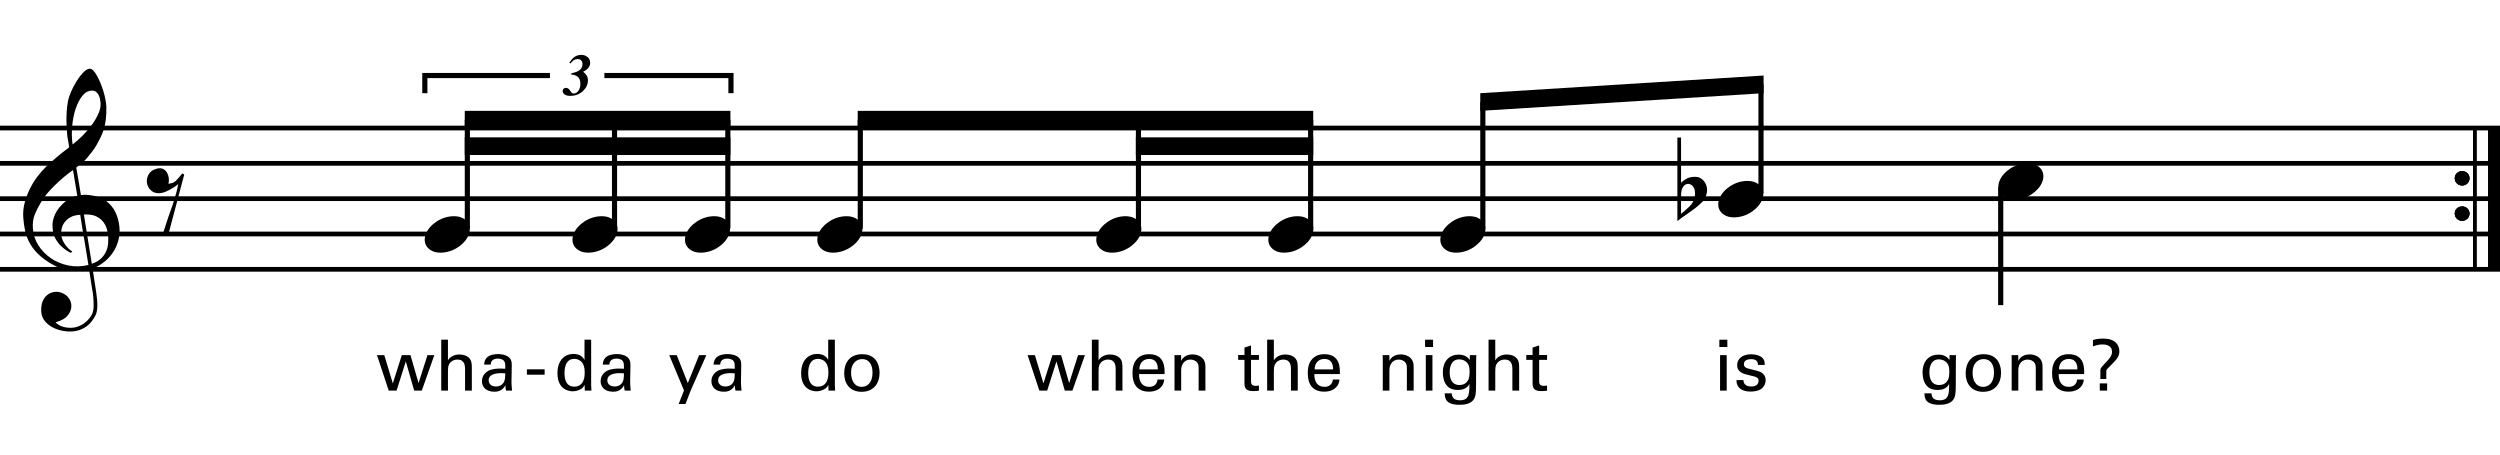 <?xml version="1.0" encoding="utf-8"?>
<!-- Generator: Adobe Illustrator 14.0.0, SVG Export Plug-In . SVG Version: 6.00 Build 43363)  -->
<!DOCTYPE svg PUBLIC "-//W3C//DTD SVG 1.1//EN" "http://www.w3.org/Graphics/SVG/1.1/DTD/svg11.dtd">
<svg version="1.1" id="Layer_1" xmlns="http://www.w3.org/2000/svg" xmlns:xlink="http://www.w3.org/1999/xlink" x="0px" y="0px"
	 width="544.104px" height="99.051px" viewBox="0 0 544.104 99.051" enable-background="new 0 0 544.104 99.051"
	 xml:space="preserve">
<g>
	<path d="M19.397,58.679c-0.574,0.103-1.184,0.163-1.83,0.185c-0.646,0.02-1.276,0.005-1.891-0.047
		c-0.615-0.051-1.184-0.123-1.707-0.215c-0.523-0.092-0.949-0.221-1.276-0.385c-1.579-0.758-2.855-1.562-3.828-2.413
		c-0.974-0.851-1.728-1.737-2.26-2.66c-0.533-0.923-0.907-1.87-1.123-2.845c-0.215-0.973-0.354-1.952-0.415-2.936
		c-0.082-1.066,0.015-2.132,0.292-3.198c0.277-1.065,0.656-2.085,1.138-3.06c0.481-0.973,1.035-1.871,1.661-2.69
		c0.625-0.82,1.255-1.538,1.891-2.153c0.738-0.696,1.512-1.388,2.322-2.075c0.81-0.687,1.696-1.389,2.66-2.106
		c-0.021-0.266-0.046-0.502-0.077-0.708c-0.031-0.205-0.067-0.415-0.108-0.63s-0.087-0.456-0.138-0.723
		c-0.051-0.266-0.087-0.594-0.107-0.984c0-0.164-0.021-0.466-0.062-0.907c-0.042-0.44-0.067-0.973-0.077-1.599
		s0.005-1.338,0.046-2.137c0.041-0.8,0.143-1.63,0.307-2.491c0.103-0.512,0.323-1.164,0.661-1.953
		c0.338-0.789,0.738-1.553,1.199-2.291c0.461-0.738,0.948-1.373,1.461-1.907c0.512-0.533,0.994-0.799,1.445-0.799
		c0.225,0,0.471,0.138,0.738,0.415c0.266,0.277,0.528,0.646,0.784,1.107c0.256,0.461,0.507,0.984,0.753,1.568
		c0.246,0.584,0.461,1.184,0.646,1.799c0.185,0.615,0.333,1.22,0.446,1.814c0.112,0.595,0.179,1.118,0.2,1.568
		c0.02,1.066-0.021,2.004-0.123,2.813c-0.103,0.81-0.256,1.538-0.461,2.183c-0.205,0.646-0.446,1.241-0.723,1.784
		c-0.276,0.543-0.569,1.091-0.876,1.645c-0.328,0.554-0.661,1.041-1,1.46c-0.338,0.42-0.682,0.846-1.03,1.276
		c-0.369,0.451-0.753,0.825-1.153,1.123c-0.4,0.297-0.795,0.62-1.184,0.968c0.185,1.045,0.348,1.989,0.492,2.829
		c0.062,0.369,0.123,0.728,0.184,1.076c0.062,0.349,0.113,0.672,0.154,0.969c0.041,0.297,0.082,0.543,0.123,0.738
		c0.041,0.195,0.062,0.313,0.062,0.354c0.492-0.062,1-0.066,1.522-0.016c0.522,0.051,1.024,0.128,1.506,0.23
		c0.481,0.103,0.912,0.236,1.292,0.4c0.379,0.165,0.682,0.318,0.907,0.461c1.107,0.82,1.891,1.758,2.353,2.813
		c0.461,1.056,0.732,2.137,0.815,3.244c0.062,0.861-0.011,1.727-0.215,2.599c-0.205,0.871-0.549,1.701-1.03,2.49
		c-0.482,0.789-1.107,1.512-1.875,2.168c-0.769,0.656-1.676,1.199-2.722,1.629c0.123,0.841,0.235,1.619,0.338,2.338
		c0.103,0.615,0.194,1.215,0.277,1.799c0.082,0.584,0.143,0.988,0.185,1.215c0.184,1.229,0.256,2.238,0.215,3.028
		c-0.041,0.789-0.195,1.43-0.461,1.922c-0.226,0.409-0.487,0.81-0.784,1.199c-0.297,0.39-0.651,0.738-1.061,1.046
		c-0.41,0.307-0.887,0.563-1.43,0.769c-0.543,0.204-1.164,0.327-1.86,0.368c-0.533,0.041-1.168-0.004-1.907-0.138
		c-0.738-0.134-1.445-0.369-2.122-0.707c-0.677-0.339-1.261-0.795-1.753-1.368c-0.492-0.574-0.769-1.281-0.83-2.122
		c-0.042-0.492-0.011-0.989,0.092-1.491c0.102-0.503,0.282-0.953,0.538-1.354c0.256-0.399,0.594-0.732,1.015-0.999
		c0.42-0.267,0.938-0.421,1.553-0.462c0.369-0.02,0.743,0.036,1.123,0.17c0.379,0.133,0.733,0.322,1.061,0.568
		c0.328,0.246,0.594,0.554,0.799,0.923c0.205,0.369,0.328,0.769,0.369,1.199c0.062,0.759-0.174,1.491-0.708,2.198
		s-1.435,1.235-2.706,1.584c0.205,0.287,0.594,0.559,1.168,0.814c0.573,0.256,1.292,0.385,2.152,0.385
		c0.902,0,1.768-0.267,2.598-0.799c0.831-0.534,1.471-1.199,1.922-2c0.287-0.533,0.431-1.225,0.431-2.075s-0.051-1.706-0.154-2.567
		c-0.041-0.144-0.103-0.498-0.185-1.061c-0.082-0.564-0.174-1.153-0.276-1.769C19.663,60.36,19.54,59.561,19.397,58.679z
		 M15.384,47.255c-0.543,0.297-0.974,0.657-1.292,1.077c-0.318,0.42-0.533,0.866-0.646,1.337c-0.113,0.472-0.159,0.892-0.138,1.261
		c0.02,0.369,0.102,0.748,0.246,1.138s0.333,0.753,0.569,1.092c0.236,0.338,0.492,0.646,0.769,0.923
		c0.277,0.276,0.558,0.486,0.846,0.63c-0.042,0.041-0.077,0.077-0.108,0.107s-0.067,0.066-0.107,0.108
		c-0.042,0.041-0.072,0.081-0.092,0.123c-0.636-0.309-1.194-0.672-1.676-1.092c-0.482-0.421-0.795-0.723-0.938-0.908
		c-0.226-0.307-0.42-0.584-0.584-0.83s-0.297-0.507-0.399-0.783c-0.103-0.277-0.19-0.58-0.262-0.908
		c-0.072-0.327-0.118-0.717-0.138-1.168c-0.042-0.43-0.011-0.886,0.092-1.368c0.103-0.481,0.271-0.969,0.507-1.461
		c0.235-0.492,0.543-0.968,0.922-1.43s0.825-0.896,1.338-1.307c0.266-0.205,0.507-0.369,0.723-0.492s0.415-0.23,0.6-0.323
		s0.374-0.164,0.569-0.215c0.194-0.051,0.404-0.108,0.63-0.169l-0.922-5.566c-0.246,0.144-0.646,0.431-1.2,0.861
		c-0.553,0.431-1.158,0.943-1.814,1.538c-0.656,0.595-1.307,1.235-1.953,1.922c-0.646,0.687-1.174,1.348-1.583,1.983
		c-0.738,1.168-1.312,2.245-1.722,3.229c-0.41,0.984-0.564,2.05-0.461,3.198c0.082,1.292,0.477,2.496,1.184,3.614
		c0.707,1.116,1.614,2.055,2.721,2.812c1.107,0.759,2.368,1.287,3.782,1.584s2.88,0.262,4.397-0.107
		c-0.328-2.029-0.625-3.844-0.892-5.443c-0.123-0.676-0.236-1.342-0.338-1.998c-0.103-0.656-0.2-1.24-0.292-1.753
		c-0.092-0.512-0.18-1.086-0.262-1.722C16.619,46.79,15.927,46.958,15.384,47.255z M20.042,19.719c-0.799,0-1.502,0.375-2.106,1.123
		c-0.604,0.749-1.097,1.696-1.476,2.844c-0.38,1.148-0.63,2.409-0.753,3.782c-0.123,1.374-0.092,2.696,0.092,3.967
		c0.676-0.512,1.384-1.132,2.122-1.86c0.738-0.728,1.409-1.501,2.014-2.322c0.604-0.819,1.096-1.65,1.476-2.491
		c0.379-0.84,0.538-1.64,0.477-2.398c-0.021-0.246-0.062-0.522-0.123-0.83s-0.165-0.594-0.308-0.861
		c-0.144-0.267-0.328-0.492-0.553-0.677C20.678,19.811,20.391,19.719,20.042,19.719z M19.981,57.418
		c0.881-0.308,1.568-0.707,2.061-1.199c0.492-0.492,0.855-1.025,1.091-1.6s0.369-1.148,0.4-1.722s0.036-1.087,0.016-1.537
		c-0.042-0.369-0.128-0.831-0.262-1.384c-0.133-0.554-0.384-1.086-0.753-1.599c-0.369-0.512-0.892-0.938-1.568-1.276
		c-0.677-0.338-1.579-0.477-2.706-0.415L19.981,57.418z"/>
</g>
<line fill="none" stroke="#000000" stroke-width="2.562" stroke-miterlimit="10" x1="542.823" y1="27.863" x2="542.823" y2="58.613"/>
<line fill="none" stroke="#000000" stroke-width="0.747" stroke-miterlimit="10" x1="538.605" y1="27.863" x2="538.605" y2="58.613"/>
<g>
	<path d="M534.26,38.795c0-0.43,0.154-0.794,0.461-1.091c0.308-0.297,0.688-0.446,1.139-0.446c0.45,0,0.83,0.149,1.138,0.446
		c0.307,0.297,0.461,0.661,0.461,1.091c0,0.431-0.154,0.8-0.461,1.107c-0.308,0.307-0.688,0.461-1.138,0.461
		c-0.451,0-0.831-0.154-1.139-0.461C534.415,39.595,534.26,39.226,534.26,38.795z"/>
</g>
<g>
	<path d="M534.26,46.475c0-0.43,0.154-0.794,0.461-1.091c0.308-0.297,0.688-0.446,1.139-0.446c0.45,0,0.83,0.149,1.138,0.446
		c0.307,0.297,0.461,0.661,0.461,1.091c0,0.431-0.154,0.8-0.461,1.107c-0.308,0.307-0.688,0.461-1.138,0.461
		c-0.451,0-0.831-0.154-1.139-0.461C534.415,47.275,534.26,46.906,534.26,46.475z"/>
</g>
<line fill="none" stroke="#000000" stroke-width="2.562" stroke-miterlimit="10" x1="542.823" y1="27.863" x2="542.823" y2="58.613"/>
<line fill="none" stroke="#000000" stroke-width="0.747" stroke-miterlimit="10" x1="538.605" y1="27.863" x2="538.605" y2="58.613"/>
<g>
	<path d="M534.26,38.795c0-0.43,0.154-0.794,0.461-1.091c0.308-0.297,0.688-0.446,1.139-0.446c0.45,0,0.83,0.149,1.138,0.446
		c0.307,0.297,0.461,0.661,0.461,1.091c0,0.431-0.154,0.8-0.461,1.107c-0.308,0.307-0.688,0.461-1.138,0.461
		c-0.451,0-0.831-0.154-1.139-0.461C534.415,39.595,534.26,39.226,534.26,38.795z"/>
</g>
<g>
	<path d="M534.26,46.475c0-0.43,0.154-0.794,0.461-1.091c0.308-0.297,0.688-0.446,1.139-0.446c0.45,0,0.83,0.149,1.138,0.446
		c0.307,0.297,0.461,0.661,0.461,1.091c0,0.431-0.154,0.8-0.461,1.107c-0.308,0.307-0.688,0.461-1.138,0.461
		c-0.451,0-0.831-0.154-1.139-0.461C534.415,47.275,534.26,46.906,534.26,46.475z"/>
</g>
<line fill="none" stroke="#000000" stroke-width="2.562" stroke-miterlimit="10" x1="542.823" y1="27.863" x2="542.823" y2="58.613"/>
<line fill="none" stroke="#000000" stroke-width="0.747" stroke-miterlimit="10" x1="538.605" y1="27.863" x2="538.605" y2="58.613"/>
<g>
	<path d="M534.26,38.795c0-0.43,0.154-0.794,0.461-1.091c0.308-0.297,0.688-0.446,1.139-0.446c0.45,0,0.83,0.149,1.138,0.446
		c0.307,0.297,0.461,0.661,0.461,1.091c0,0.431-0.154,0.8-0.461,1.107c-0.308,0.307-0.688,0.461-1.138,0.461
		c-0.451,0-0.831-0.154-1.139-0.461C534.415,39.595,534.26,39.226,534.26,38.795z"/>
</g>
<g>
	<path d="M534.26,46.475c0-0.43,0.154-0.794,0.461-1.091c0.308-0.297,0.688-0.446,1.139-0.446c0.45,0,0.83,0.149,1.138,0.446
		c0.307,0.297,0.461,0.661,0.461,1.091c0,0.431-0.154,0.8-0.461,1.107c-0.308,0.307-0.688,0.461-1.138,0.461
		c-0.451,0-0.831-0.154-1.139-0.461C534.415,47.275,534.26,46.906,534.26,46.475z"/>
</g>
<line fill="none" stroke="#000000" stroke-width="1.028" stroke-miterlimit="10" x1="0" y1="27.863" x2="544.104" y2="27.863"/>
<line fill="none" stroke="#000000" stroke-width="1.028" stroke-miterlimit="10" x1="0" y1="35.55" x2="544.104" y2="35.55"/>
<line fill="none" stroke="#000000" stroke-width="1.028" stroke-miterlimit="10" x1="0" y1="43.238" x2="544.104" y2="43.238"/>
<line fill="none" stroke="#000000" stroke-width="1.028" stroke-miterlimit="10" x1="0" y1="50.926" x2="544.104" y2="50.926"/>
<line fill="none" stroke="#000000" stroke-width="1.028" stroke-miterlimit="10" x1="0" y1="58.613" x2="544.104" y2="58.613"/>
<g>
	<path d="M34.162,36.7c0.554-0.143,1.015-0.112,1.384,0.092c0.369,0.205,0.651,0.492,0.846,0.861
		c0.195,0.369,0.312,0.774,0.354,1.215c0.041,0.441,0.01,0.815-0.092,1.123c0.328-0.041,0.625-0.103,0.892-0.185
		c0.266-0.082,0.543-0.266,0.83-0.554c0.266-0.266,0.487-0.512,0.661-0.738c0.174-0.226,0.384-0.481,0.63-0.769l0.431,0.246
		l-3.414,12.884h-1.23c0.205-0.676,0.42-1.342,0.646-1.998c0.185-0.534,0.369-1.092,0.553-1.676
		c0.185-0.584,0.349-1.051,0.492-1.399c0.328-0.902,0.6-1.707,0.815-2.414c0.215-0.707,0.384-1.307,0.507-1.799
		c0.143-0.574,0.256-1.076,0.338-1.507c-0.185,0.144-0.436,0.323-0.753,0.539c-0.318,0.215-0.661,0.425-1.03,0.63
		s-0.749,0.384-1.138,0.538c-0.39,0.154-0.769,0.241-1.138,0.261c-0.8,0.042-1.44-0.174-1.922-0.646
		c-0.482-0.471-0.764-1.02-0.846-1.645c-0.082-0.625,0.051-1.24,0.4-1.845C32.727,37.311,33.321,36.905,34.162,36.7z"/>
</g>
<g>
	<path d="M92.673,50.961c0.205-0.555,0.518-1.066,0.938-1.538c0.42-0.471,0.907-0.886,1.46-1.245
		c0.554-0.358,1.148-0.635,1.784-0.831c0.635-0.194,1.281-0.292,1.937-0.292c0.656,0,1.23,0.107,1.722,0.323
		c0.492,0.215,0.881,0.503,1.168,0.861c0.287,0.359,0.466,0.779,0.538,1.261c0.071,0.482,0.005,0.999-0.2,1.553
		c-0.206,0.553-0.523,1.07-0.954,1.553c-0.43,0.481-0.922,0.902-1.476,1.261c-0.553,0.358-1.153,0.636-1.799,0.831
		c-0.646,0.193-1.287,0.291-1.922,0.291c-0.656,0-1.225-0.107-1.707-0.322c-0.482-0.215-0.872-0.508-1.168-0.877
		c-0.297-0.369-0.477-0.795-0.538-1.275C92.396,52.032,92.468,51.514,92.673,50.961z"/>
</g>
<line fill="none" stroke="#000000" stroke-width="1.121" stroke-miterlimit="10" x1="101.712" y1="49.751" x2="101.712" y2="26.048"/>
<g>
	<path d="M124.833,50.961c0.205-0.555,0.518-1.066,0.938-1.538c0.42-0.471,0.907-0.886,1.46-1.245
		c0.554-0.358,1.148-0.635,1.784-0.831c0.635-0.194,1.281-0.292,1.937-0.292c0.656,0,1.23,0.107,1.722,0.323
		c0.492,0.215,0.881,0.503,1.168,0.861c0.287,0.359,0.466,0.779,0.538,1.261c0.071,0.482,0.005,0.999-0.2,1.553
		c-0.206,0.553-0.523,1.07-0.954,1.553c-0.43,0.481-0.922,0.902-1.476,1.261c-0.553,0.358-1.153,0.636-1.799,0.831
		c-0.646,0.193-1.287,0.291-1.922,0.291c-0.656,0-1.225-0.107-1.707-0.322c-0.482-0.215-0.872-0.508-1.168-0.877
		c-0.297-0.369-0.477-0.795-0.538-1.275C124.557,52.032,124.628,51.514,124.833,50.961z"/>
</g>
<line fill="none" stroke="#000000" stroke-width="1.121" stroke-miterlimit="10" x1="133.744" y1="49.751" x2="133.744" y2="26.048"/>
<g>
	<path d="M149.314,50.961c0.205-0.555,0.518-1.066,0.938-1.538c0.42-0.471,0.907-0.886,1.46-1.245
		c0.554-0.358,1.148-0.635,1.784-0.831c0.635-0.194,1.281-0.292,1.937-0.292c0.656,0,1.23,0.107,1.722,0.323
		c0.492,0.215,0.881,0.503,1.168,0.861c0.287,0.359,0.466,0.779,0.538,1.261c0.071,0.482,0.005,0.999-0.2,1.553
		c-0.206,0.553-0.523,1.07-0.954,1.553c-0.43,0.481-0.922,0.902-1.476,1.261c-0.553,0.358-1.153,0.636-1.799,0.831
		c-0.646,0.193-1.287,0.291-1.922,0.291c-0.656,0-1.225-0.107-1.707-0.322c-0.482-0.215-0.872-0.508-1.168-0.877
		c-0.297-0.369-0.477-0.795-0.538-1.275C149.037,52.032,149.109,51.514,149.314,50.961z"/>
</g>
<line fill="none" stroke="#000000" stroke-width="1.121" stroke-miterlimit="10" x1="158.408" y1="49.751" x2="158.408" y2="26.048"/>
<polyline points="158.968,24.126 101.152,24.126 101.152,27.97 158.968,27.97 "/>
<polyline points="158.968,29.892 101.152,29.892 101.152,33.735 158.968,33.735 "/>
<g>
	<path d="M178.114,50.961c0.205-0.555,0.518-1.066,0.938-1.538c0.42-0.471,0.907-0.886,1.46-1.245
		c0.554-0.358,1.148-0.635,1.784-0.831c0.635-0.194,1.281-0.292,1.937-0.292c0.656,0,1.23,0.107,1.722,0.323
		c0.492,0.215,0.881,0.503,1.168,0.861c0.287,0.359,0.466,0.779,0.538,1.261c0.071,0.482,0.005,0.999-0.2,1.553
		c-0.206,0.553-0.523,1.07-0.954,1.553c-0.43,0.481-0.922,0.902-1.476,1.261c-0.553,0.358-1.153,0.636-1.799,0.831
		c-0.646,0.193-1.287,0.291-1.922,0.291c-0.656,0-1.225-0.107-1.707-0.322c-0.482-0.215-0.872-0.508-1.168-0.877
		c-0.297-0.369-0.477-0.795-0.538-1.275C177.837,52.032,177.909,51.514,178.114,50.961z"/>
</g>
<line fill="none" stroke="#000000" stroke-width="1.121" stroke-miterlimit="10" x1="187.236" y1="49.751" x2="187.236" y2="26.048"/>
<g>
	<path d="M238.833,50.961c0.205-0.555,0.518-1.066,0.938-1.538c0.42-0.471,0.907-0.886,1.46-1.245
		c0.554-0.358,1.148-0.635,1.784-0.831c0.635-0.194,1.281-0.292,1.937-0.292c0.656,0,1.23,0.107,1.722,0.323
		c0.492,0.215,0.881,0.503,1.168,0.861c0.287,0.359,0.466,0.779,0.538,1.261c0.071,0.482,0.005,0.999-0.2,1.553
		c-0.206,0.553-0.523,1.07-0.954,1.553c-0.43,0.481-0.922,0.902-1.476,1.261c-0.553,0.358-1.153,0.636-1.799,0.831
		c-0.646,0.193-1.287,0.291-1.922,0.291c-0.656,0-1.225-0.107-1.707-0.322c-0.482-0.215-0.872-0.508-1.168-0.877
		c-0.297-0.369-0.477-0.795-0.538-1.275C238.557,52.032,238.628,51.514,238.833,50.961z"/>
</g>
<line fill="none" stroke="#000000" stroke-width="1.121" stroke-miterlimit="10" x1="247.775" y1="49.751" x2="247.775" y2="26.048"/>
<g>
	<path d="M276.274,50.961c0.204-0.555,0.518-1.066,0.938-1.538c0.42-0.471,0.907-0.886,1.461-1.245
		c0.554-0.358,1.147-0.635,1.783-0.831c0.636-0.194,1.281-0.292,1.938-0.292s1.23,0.107,1.722,0.323
		c0.492,0.215,0.882,0.503,1.169,0.861c0.287,0.359,0.466,0.779,0.538,1.261c0.071,0.482,0.005,0.999-0.2,1.553
		c-0.205,0.553-0.522,1.07-0.953,1.553c-0.431,0.481-0.923,0.902-1.476,1.261c-0.554,0.358-1.153,0.636-1.799,0.831
		c-0.646,0.193-1.287,0.291-1.922,0.291c-0.656,0-1.226-0.107-1.707-0.322s-0.871-0.508-1.168-0.877
		c-0.298-0.369-0.478-0.795-0.539-1.275C275.998,52.032,276.069,51.514,276.274,50.961z"/>
</g>
<line fill="none" stroke="#000000" stroke-width="1.121" stroke-miterlimit="10" x1="285.251" y1="49.751" x2="285.251" y2="26.048"/>
<polyline points="285.812,24.126 186.675,24.126 186.675,27.97 285.812,27.97 "/>
<polyline points="285.812,29.892 247.214,29.892 247.214,33.735 285.812,33.735 "/>
<g>
	<path d="M313.713,50.961c0.204-0.555,0.518-1.066,0.938-1.538c0.42-0.471,0.907-0.886,1.461-1.245
		c0.554-0.358,1.147-0.635,1.783-0.831c0.636-0.194,1.281-0.292,1.938-0.292s1.23,0.107,1.722,0.323
		c0.492,0.215,0.882,0.503,1.169,0.861c0.287,0.359,0.466,0.779,0.538,1.261c0.071,0.482,0.005,0.999-0.2,1.553
		c-0.205,0.553-0.522,1.07-0.953,1.553c-0.431,0.481-0.923,0.902-1.476,1.261c-0.554,0.358-1.153,0.636-1.799,0.831
		c-0.646,0.193-1.287,0.291-1.922,0.291c-0.656,0-1.226-0.107-1.707-0.322s-0.871-0.508-1.168-0.877
		c-0.298-0.369-0.478-0.795-0.539-1.275C313.437,52.032,313.508,51.514,313.713,50.961z"/>
</g>
<line fill="none" stroke="#000000" stroke-width="1.121" stroke-miterlimit="10" x1="322.728" y1="49.751" x2="322.728" y2="22.204"/>
<g>
	<path d="M374.194,43.281c0.204-0.554,0.518-1.066,0.938-1.538c0.42-0.471,0.907-0.886,1.461-1.245
		c0.554-0.358,1.147-0.635,1.783-0.831c0.636-0.194,1.281-0.292,1.938-0.292s1.23,0.107,1.722,0.323
		c0.492,0.215,0.882,0.503,1.169,0.861c0.287,0.359,0.466,0.779,0.538,1.261c0.071,0.482,0.005,0.999-0.2,1.553
		c-0.205,0.553-0.522,1.071-0.953,1.553c-0.431,0.481-0.923,0.902-1.476,1.261c-0.554,0.358-1.153,0.635-1.799,0.831
		c-0.646,0.194-1.287,0.292-1.922,0.292c-0.656,0-1.226-0.108-1.707-0.323c-0.481-0.215-0.871-0.508-1.168-0.876
		c-0.298-0.369-0.478-0.795-0.539-1.276C373.917,44.352,373.989,43.834,374.194,43.281z"/>
</g>
<g>
	<path d="M365.867,32.364v5.443v1.968c0.286-0.266,0.553-0.481,0.799-0.646c0.246-0.164,0.481-0.292,0.708-0.384
		c0.225-0.092,0.466-0.159,0.723-0.2c0.256-0.041,0.548-0.062,0.876-0.062c0.389,0,0.738,0.082,1.046,0.246
		c0.307,0.164,0.573,0.379,0.799,0.646c0.226,0.267,0.4,0.564,0.523,0.892c0.123,0.328,0.184,0.646,0.184,0.954
		c0.021,0.328-0.01,0.651-0.092,0.968c-0.082,0.318-0.185,0.61-0.308,0.876c-0.144,0.349-0.369,0.656-0.677,0.922
		c-0.307,0.267-0.584,0.523-0.83,0.769c-0.082,0.082-0.257,0.225-0.522,0.43c-0.267,0.205-0.569,0.431-0.907,0.677
		s-0.691,0.497-1.061,0.753c-0.369,0.256-0.708,0.492-1.015,0.707c-0.308,0.215-0.656,0.477-1.046,0.784V29.935h0.8V32.364z
		 M368.357,40.452c-0.103-0.123-0.241-0.225-0.415-0.308c-0.174-0.082-0.364-0.123-0.568-0.123c-0.205,0-0.411,0.061-0.615,0.184
		c-0.205,0.123-0.39,0.338-0.554,0.646c-0.205,0.39-0.312,0.876-0.323,1.46c-0.01,0.584-0.015,1.112-0.015,1.583v2.645
		c0.246-0.184,0.456-0.354,0.63-0.507s0.358-0.323,0.554-0.507c0.194-0.185,0.374-0.349,0.538-0.492
		c0.287-0.267,0.533-0.554,0.738-0.861c0.204-0.307,0.358-0.697,0.461-1.168c0.123-0.471,0.153-0.933,0.093-1.384
		C368.819,41.169,368.644,40.78,368.357,40.452z"/>
</g>
<line fill="none" stroke="#000000" stroke-width="1.121" stroke-miterlimit="10" x1="383.267" y1="42.063" x2="383.267" y2="18.36"/>
<polyline points="383.828,16.438 322.167,20.282 322.167,24.126 383.828,20.282 "/>
<line fill="none" stroke="#000000" stroke-width="1.121" stroke-miterlimit="10" x1="435.438" y1="40.782" x2="435.438" y2="66.407"/>
<g>
	<path d="M435.154,39.441c0.204-0.554,0.518-1.066,0.938-1.538c0.42-0.471,0.907-0.886,1.461-1.245
		c0.554-0.358,1.147-0.635,1.783-0.831c0.636-0.194,1.281-0.292,1.938-0.292s1.23,0.107,1.722,0.323
		c0.492,0.215,0.882,0.503,1.169,0.861c0.287,0.359,0.466,0.779,0.538,1.261c0.071,0.482,0.005,0.999-0.2,1.553
		c-0.205,0.553-0.522,1.071-0.953,1.553c-0.431,0.481-0.923,0.902-1.476,1.261c-0.554,0.358-1.153,0.635-1.799,0.831
		c-0.646,0.194-1.287,0.292-1.922,0.292c-0.656,0-1.226-0.108-1.707-0.323c-0.481-0.215-0.871-0.508-1.168-0.876
		c-0.298-0.369-0.478-0.795-0.539-1.276C434.877,40.512,434.949,39.995,435.154,39.441z"/>
</g>
<g>
	<path d="M122.655,19.317c0.134-0.131,0.307-0.197,0.52-0.197c0.188,0,0.346,0.044,0.475,0.132s0.275,0.251,0.438,0.49l0.181,0.251
		c0.108,0.155,0.205,0.254,0.288,0.296c0.083,0.042,0.194,0.062,0.332,0.062c0.388,0,0.722-0.2,1.004-0.601
		c0.281-0.401,0.422-0.906,0.422-1.516c0-0.756-0.214-1.28-0.641-1.572c-0.427-0.292-0.881-0.433-1.36-0.42l0.044-0.281
		c0.688-0.154,1.197-0.33,1.526-0.525c0.592-0.346,0.888-0.832,0.888-1.458c0-0.346-0.093-0.62-0.278-0.823
		c-0.186-0.202-0.447-0.303-0.785-0.303c-0.305,0-0.576,0.078-0.813,0.234c-0.237,0.157-0.478,0.399-0.719,0.729l-0.263-0.163
		c0.279-0.421,0.548-0.755,0.807-1.001c0.475-0.471,1.08-0.707,1.814-0.707c0.5,0,0.942,0.154,1.326,0.463s0.576,0.734,0.576,1.276
		c0,0.392-0.13,0.752-0.391,1.082s-0.591,0.586-0.991,0.77l-0.15,0.068c0.3,0.226,0.551,0.489,0.751,0.792
		c0.2,0.302,0.3,0.672,0.3,1.11c0,0.884-0.386,1.674-1.157,2.371c-0.738,0.663-1.631,0.994-2.677,0.994
		c-0.642,0-1.109-0.148-1.401-0.444c-0.175-0.179-0.263-0.379-0.263-0.601C122.455,19.618,122.521,19.448,122.655,19.317z"/>
</g>
<polyline fill="none" stroke="#000000" stroke-width="1.121" stroke-miterlimit="10" points="92.463,20.282 92.463,16.438 
	119.69,16.438 "/>
<polyline fill="none" stroke="#000000" stroke-width="1.121" stroke-miterlimit="10" points="131.542,16.438 159.088,16.438 
	159.088,20.282 "/>
<g>
	<path d="M83.636,77.29l1.861,6.152l1.953-6.152h1.892l1.753,6.09l1.938-6.09h1.492l-2.722,7.721h-1.661l-1.815-6.353l-2.015,6.353
		h-1.708l-2.553-7.721H83.636z"/>
	<path d="M96.033,73.92h1.461v4.507c0.477-0.815,1.431-1.276,2.507-1.276c0.815,0,1.984,0.292,2.43,1.23
		c0.154,0.308,0.262,0.677,0.262,1.799v4.83h-1.477v-4.568c0-0.691,0-2.184-1.661-2.184c-1.077,0-1.615,0.661-1.815,1.03
		c-0.246,0.431-0.246,1.153-0.246,1.63v4.092h-1.461V73.92z"/>
	<path d="M110.136,85.01c-0.107-0.385-0.139-0.754-0.139-1.153c-0.692,1.276-1.738,1.399-2.384,1.399c-1.769,0-2.723-1-2.723-2.276
		c0-0.615,0.216-1.6,1.354-2.261c0.831-0.462,2.062-0.508,2.677-0.508c0.369,0,0.6,0.016,1.046,0.046c0-0.953,0-1.368-0.277-1.707
		c-0.292-0.385-0.923-0.508-1.338-0.508c-1.461,0-1.538,1-1.554,1.308h-1.445c0.046-0.4,0.092-0.938,0.538-1.461
		c0.584-0.646,1.677-0.831,2.492-0.831c1.123,0,2.323,0.354,2.738,1.139c0.246,0.461,0.262,0.83,0.262,1.185l-0.062,3.691
		c0,0.123,0.015,1.153,0.123,1.938H110.136z M109.136,81.211c-0.584,0-2.784,0-2.784,1.568c0,0.492,0.308,1.338,1.6,1.338
		c0.738,0,1.292-0.292,1.646-0.83c0.323-0.523,0.338-0.953,0.369-2.03C109.706,81.227,109.49,81.211,109.136,81.211z"/>
</g>
<g>
	<path d="M114.674,80.38h3.861v1.169h-3.861V80.38z"/>
</g>
<g>
	<path d="M127.213,73.92h1.446v9.859c0,0.169,0.031,0.83,0.062,1.23h-1.446l-0.031-1.23c-0.123,0.215-0.292,0.538-0.692,0.815
		c-0.631,0.431-1.385,0.569-1.907,0.569c-1.031,0-3.322-0.539-3.322-3.923c0-2.938,1.676-4.214,3.491-4.214
		c1.661,0,2.215,0.984,2.399,1.307V73.92z M126.675,78.889c-0.308-0.4-0.877-0.785-1.692-0.785c-2.122,0-2.122,2.568-2.122,3.092
		c0,1.369,0.354,2.953,2.122,2.953c2.276,0,2.276-2.507,2.276-3.107C127.259,79.919,126.998,79.304,126.675,78.889z"/>
	<path d="M135.964,85.01c-0.107-0.385-0.139-0.754-0.139-1.153c-0.692,1.276-1.738,1.399-2.384,1.399c-1.769,0-2.723-1-2.723-2.276
		c0-0.615,0.216-1.6,1.354-2.261c0.831-0.462,2.062-0.508,2.677-0.508c0.369,0,0.6,0.016,1.046,0.046c0-0.953,0-1.368-0.277-1.707
		c-0.292-0.385-0.923-0.508-1.338-0.508c-1.461,0-1.538,1-1.554,1.308h-1.445c0.046-0.4,0.092-0.938,0.538-1.461
		c0.584-0.646,1.677-0.831,2.492-0.831c1.123,0,2.323,0.354,2.738,1.139c0.246,0.461,0.262,0.83,0.262,1.185l-0.062,3.691
		c0,0.123,0.015,1.153,0.123,1.938H135.964z M134.964,81.211c-0.584,0-2.784,0-2.784,1.568c0,0.492,0.308,1.338,1.6,1.338
		c0.738,0,1.292-0.292,1.646-0.83c0.323-0.523,0.338-0.953,0.369-2.03C135.534,81.227,135.318,81.211,134.964,81.211z"/>
</g>
<g>
	<path d="M150.297,85.056l-1.107,2.876h-1.492l1.169-2.953l-3.215-7.689h1.63l2.415,6.09l2.461-6.09h1.569L150.297,85.056z"/>
	<path d="M160.079,85.01c-0.107-0.385-0.139-0.754-0.139-1.153c-0.692,1.276-1.738,1.399-2.384,1.399c-1.769,0-2.723-1-2.723-2.276
		c0-0.615,0.216-1.6,1.354-2.261c0.831-0.462,2.062-0.508,2.677-0.508c0.369,0,0.6,0.016,1.046,0.046c0-0.953,0-1.368-0.277-1.707
		c-0.292-0.385-0.923-0.508-1.338-0.508c-1.461,0-1.538,1-1.554,1.308h-1.445c0.046-0.4,0.092-0.938,0.538-1.461
		c0.584-0.646,1.677-0.831,2.492-0.831c1.123,0,2.323,0.354,2.738,1.139c0.246,0.461,0.262,0.83,0.262,1.185l-0.062,3.691
		c0,0.123,0.015,1.153,0.123,1.938H160.079z M159.079,81.211c-0.584,0-2.784,0-2.784,1.568c0,0.492,0.308,1.338,1.6,1.338
		c0.738,0,1.292-0.292,1.646-0.83c0.323-0.523,0.338-0.953,0.369-2.03C159.648,81.227,159.433,81.211,159.079,81.211z"/>
</g>
<g>
	<path d="M180.253,73.92h1.446v9.859c0,0.169,0.031,0.83,0.062,1.23h-1.446l-0.031-1.23c-0.123,0.215-0.292,0.538-0.692,0.815
		c-0.631,0.431-1.385,0.569-1.907,0.569c-1.031,0-3.322-0.539-3.322-3.923c0-2.938,1.676-4.214,3.491-4.214
		c1.661,0,2.215,0.984,2.399,1.307V73.92z M179.715,78.889c-0.308-0.4-0.877-0.785-1.692-0.785c-2.122,0-2.122,2.568-2.122,3.092
		c0,1.369,0.354,2.953,2.122,2.953c2.276,0,2.276-2.507,2.276-3.107C180.299,79.919,180.038,79.304,179.715,78.889z"/>
	<path d="M187.651,77.089c3.092,0,3.784,2.43,3.784,4.045c0,2.261-1.277,4.138-3.907,4.138c-2.553,0-3.799-1.77-3.799-4.03
		C183.729,79.334,184.621,77.089,187.651,77.089z M187.559,84.195c1.092,0,2.338-0.784,2.338-3.106c0-1.923-0.892-2.938-2.246-2.938
		c-0.923,0-2.415,0.584-2.415,2.999C185.236,82.734,185.913,84.195,187.559,84.195z"/>
</g>
<g>
	<path d="M225.236,77.29l1.861,6.152l1.953-6.152h1.892l1.753,6.09l1.938-6.09h1.492l-2.722,7.721h-1.661l-1.815-6.353l-2.015,6.353
		h-1.708l-2.553-7.721H225.236z"/>
	<path d="M237.632,73.92h1.461v4.507c0.477-0.815,1.431-1.276,2.507-1.276c0.815,0,1.984,0.292,2.43,1.23
		c0.154,0.308,0.262,0.677,0.262,1.799v4.83h-1.477v-4.568c0-0.691,0-2.184-1.661-2.184c-1.077,0-1.615,0.661-1.815,1.03
		c-0.246,0.431-0.246,1.153-0.246,1.63v4.092h-1.461V73.92z"/>
	<path d="M247.906,81.411c-0.03,1.6,0.631,2.784,2.215,2.784c0.938,0,1.692-0.492,1.815-1.6h1.445
		c-0.046,0.385-0.107,1.016-0.661,1.615c-0.338,0.385-1.107,1.03-2.661,1.03c-2.43,0-3.583-1.507-3.583-3.953
		c0-1.522,0.308-2.783,1.523-3.629c0.738-0.523,1.661-0.569,2.107-0.569c3.46,0,3.384,3.061,3.353,4.321H247.906z M251.982,80.396
		c0.016-0.738-0.123-2.276-1.907-2.276c-0.938,0-2.076,0.569-2.107,2.276H251.982z"/>
	<path d="M255.626,78.181l-0.015-0.892h1.446l0.016,1.245c0.169-0.323,0.723-1.399,2.476-1.399c0.692,0,2.799,0.262,2.799,2.63
		v5.245h-1.477v-4.906c0-0.508-0.062-0.969-0.415-1.323c-0.369-0.354-0.877-0.522-1.369-0.522c-1.046,0-2.015,0.754-2.015,2.307
		v4.445h-1.446V78.181z"/>
</g>
<g>
	<path d="M269.477,77.258h1.369v-1.615l1.43-0.461v2.076h1.723v1.062h-1.723v4.63c0,0.384,0,1.03,1.031,1.03
		c0.292,0,0.568-0.046,0.691-0.077v1.123c-0.262,0.046-0.677,0.092-1.199,0.092c-1.323,0-1.954-0.385-1.954-1.646V78.32h-1.369
		V77.258z"/>
	<path d="M275.783,73.92h1.461v4.507c0.478-0.815,1.431-1.276,2.507-1.276c0.815,0,1.984,0.292,2.431,1.23
		c0.153,0.308,0.262,0.677,0.262,1.799v4.83h-1.477v-4.568c0-0.691,0-2.184-1.661-2.184c-1.077,0-1.615,0.661-1.815,1.03
		c-0.246,0.431-0.246,1.153-0.246,1.63v4.092h-1.461V73.92z"/>
	<path d="M286.057,81.411c-0.031,1.6,0.631,2.784,2.215,2.784c0.938,0,1.691-0.492,1.814-1.6h1.446
		c-0.046,0.385-0.108,1.016-0.661,1.615c-0.339,0.385-1.107,1.03-2.661,1.03c-2.431,0-3.584-1.507-3.584-3.953
		c0-1.522,0.308-2.783,1.522-3.629c0.738-0.523,1.661-0.569,2.107-0.569c3.461,0,3.384,3.061,3.354,4.321H286.057z M290.133,80.396
		c0.015-0.738-0.123-2.276-1.908-2.276c-0.938,0-2.076,0.569-2.106,2.276H290.133z"/>
</g>
<g>
	<path d="M300.947,78.181l-0.015-0.892h1.445l0.016,1.245c0.169-0.323,0.723-1.399,2.477-1.399c0.691,0,2.799,0.262,2.799,2.63
		v5.245h-1.477v-4.906c0-0.508-0.062-0.969-0.415-1.323c-0.369-0.354-0.877-0.522-1.369-0.522c-1.046,0-2.015,0.754-2.015,2.307
		v4.445h-1.446V78.181z"/>
	<path d="M310.16,73.936h1.738v1.584h-1.738V73.936z M310.314,77.29h1.445v7.721h-1.445V77.29z"/>
	<path d="M315.958,85.61c0.062,0.861,0.432,1.508,1.8,1.508c2.015,0,2.046-1.461,2.046-3.553c-0.615,1.276-2.076,1.307-2.538,1.307
		c-0.707,0-1.723-0.153-2.368-0.953c-0.662-0.785-0.877-1.815-0.877-2.846c0-2.615,1.538-3.892,3.43-3.892
		c1.554,0,2.123,0.77,2.431,1.169l0.015-1.061h1.4l-0.031,1.399l-0.016,4.829c0,1.861-0.061,2.615-0.369,3.199
		c-0.646,1.23-2.152,1.385-3.214,1.385c-3.092,0-3.185-1.446-3.245-2.492H315.958z M319.327,83.026
		c0.308-0.399,0.522-0.814,0.522-2.215c0-0.969-0.215-1.522-0.6-1.922c-0.385-0.416-1-0.678-1.661-0.678
		c-1.83,0-2.076,1.846-2.076,2.83c0,1.185,0.354,2.754,2.122,2.754C318.481,83.795,318.973,83.488,319.327,83.026z"/>
	<path d="M323.971,73.92h1.461v4.507c0.477-0.815,1.431-1.276,2.508-1.276c0.814,0,1.983,0.292,2.43,1.23
		c0.154,0.308,0.262,0.677,0.262,1.799v4.83h-1.477v-4.568c0-0.691,0-2.184-1.661-2.184c-1.077,0-1.615,0.661-1.815,1.03
		c-0.246,0.431-0.246,1.153-0.246,1.63v4.092h-1.461V73.92z"/>
	<path d="M332.184,77.258h1.369v-1.615l1.431-0.461v2.076h1.723v1.062h-1.723v4.63c0,0.384,0,1.03,1.03,1.03
		c0.292,0,0.569-0.046,0.692-0.077v1.123c-0.262,0.046-0.677,0.092-1.2,0.092c-1.322,0-1.953-0.385-1.953-1.646V78.32h-1.369V77.258
		z"/>
</g>
<g>
	<path d="M374.203,73.936h1.738v1.584h-1.738V73.936z M374.357,77.29h1.445v7.721h-1.445V77.29z"/>
	<path d="M379.448,82.718c-0.016,0.585,0.292,1.399,1.691,1.399c0.6,0,1.046-0.107,1.354-0.492c0.154-0.199,0.246-0.461,0.246-0.723
		c0-0.754-0.538-0.892-1.691-1.153c-1.615-0.369-2.969-0.692-2.969-2.308c0-1.414,1.23-2.338,3.015-2.338
		c0.969,0,2.322,0.277,2.784,1.2c0.199,0.431,0.199,0.8,0.199,1.123H382.6c0.047-1.169-0.969-1.262-1.492-1.262
		c-0.215,0-1.568,0-1.568,1.107c0,0.708,0.692,0.877,1.092,0.984c2.139,0.508,2.6,0.631,3.061,1.062
		c0.432,0.4,0.585,0.938,0.585,1.431c0,0.861-0.477,1.6-1.046,1.953c-0.677,0.415-1.492,0.522-2.292,0.522
		c-1.568,0-3.03-0.646-3.015-2.507H379.448z"/>
</g>
<g>
	<path d="M420.366,85.61c0.061,0.861,0.43,1.508,1.799,1.508c2.016,0,2.046-1.461,2.046-3.553c-0.615,1.276-2.076,1.307-2.538,1.307
		c-0.707,0-1.723-0.153-2.368-0.953c-0.661-0.785-0.877-1.815-0.877-2.846c0-2.615,1.538-3.892,3.43-3.892
		c1.554,0,2.123,0.77,2.431,1.169l0.016-1.061h1.399l-0.031,1.399l-0.015,4.829c0,1.861-0.062,2.615-0.369,3.199
		c-0.646,1.23-2.154,1.385-3.215,1.385c-3.092,0-3.184-1.446-3.246-2.492H420.366z M423.734,83.026
		c0.308-0.399,0.522-0.814,0.522-2.215c0-0.969-0.215-1.522-0.6-1.922c-0.385-0.416-1-0.678-1.661-0.678
		c-1.83,0-2.076,1.846-2.076,2.83c0,1.185,0.354,2.754,2.122,2.754C422.887,83.795,423.379,83.488,423.734,83.026z"/>
	<path d="M431.731,77.089c3.092,0,3.784,2.43,3.784,4.045c0,2.261-1.276,4.138-3.907,4.138c-2.553,0-3.799-1.77-3.799-4.03
		C427.809,79.334,428.702,77.089,431.731,77.089z M431.639,84.195c1.092,0,2.338-0.784,2.338-3.106c0-1.923-0.893-2.938-2.246-2.938
		c-0.922,0-2.414,0.584-2.414,2.999C429.317,82.734,429.994,84.195,431.639,84.195z"/>
	<path d="M437.822,78.181l-0.015-0.892h1.445l0.016,1.245c0.169-0.323,0.723-1.399,2.477-1.399c0.691,0,2.799,0.262,2.799,2.63
		v5.245h-1.477v-4.906c0-0.508-0.062-0.969-0.415-1.323c-0.369-0.354-0.877-0.522-1.369-0.522c-1.046,0-2.015,0.754-2.015,2.307
		v4.445h-1.446V78.181z"/>
	<path d="M448.05,81.411c-0.031,1.6,0.63,2.784,2.215,2.784c0.938,0,1.691-0.492,1.814-1.6h1.446
		c-0.047,0.385-0.107,1.016-0.662,1.615c-0.338,0.385-1.107,1.03-2.66,1.03c-2.431,0-3.584-1.507-3.584-3.953
		c0-1.522,0.308-2.783,1.522-3.629c0.738-0.523,1.661-0.569,2.107-0.569c3.461,0,3.384,3.061,3.353,4.321H448.05z M452.125,80.396
		c0.016-0.738-0.123-2.276-1.906-2.276c-0.938,0-2.077,0.569-2.107,2.276H452.125z"/>
	<path d="M455.51,74.013c0.369-0.123,1.092-0.323,2.184-0.323c1.276,0,2.261,0.292,2.876,0.953c0.431,0.462,0.692,1.123,0.692,1.785
		c0,1.215-0.584,1.783-1.861,3.076c-0.076,0.076-0.861,0.861-0.861,0.876c-0.107,0.154-0.123,0.277-0.123,0.478v1.63h-1.292v-1.63
		c0-0.615,0-0.708,0.8-1.554c1.185-1.246,1.738-1.846,1.738-2.738c0-1.568-1.677-1.6-2.076-1.6c-0.216,0-1.031,0-2.076,0.431V74.013
		z M457.001,83.442h1.6v1.568h-1.6V83.442z"/>
</g>
</svg>
